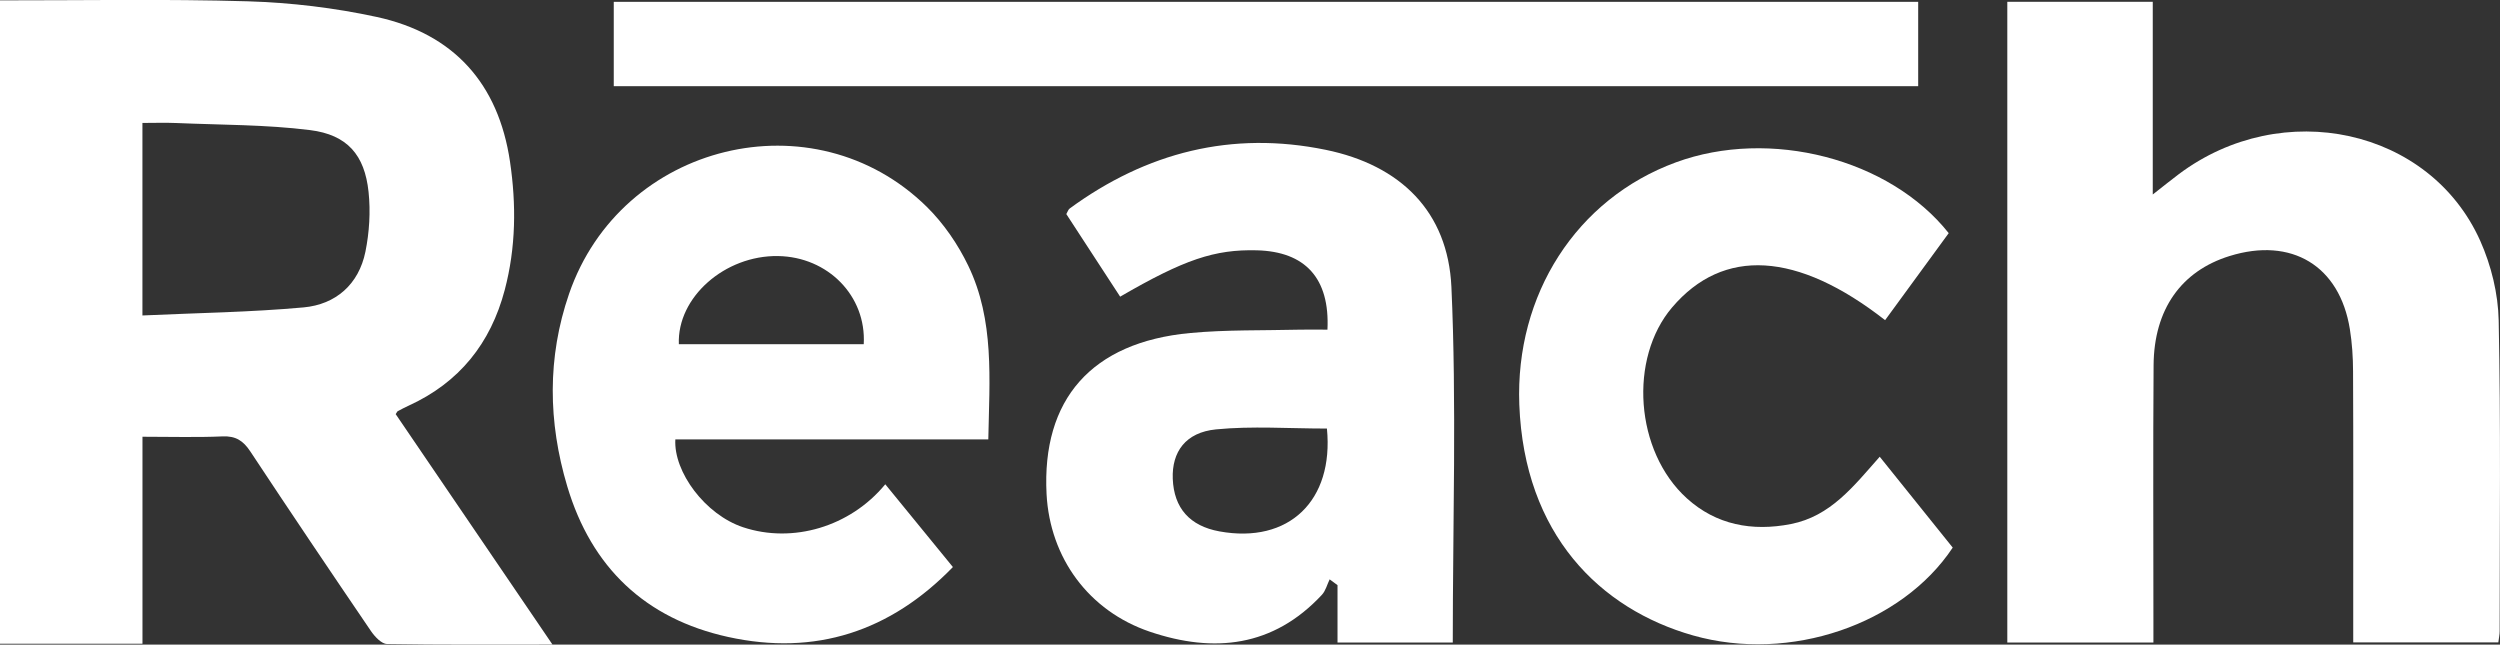 <svg width="287" height="74" viewBox="0 0 287 74" fill="none" xmlns="http://www.w3.org/2000/svg">
<rect x="0" y="0" width="287" height="74" fill="#333333" stroke="none"/>
<g clip-path="url(#clip0_20_488)">
<path d="M0 0.04C9.492 0.05 18.994 -0.131 28.481 0.151C33.421 0.302 38.421 0.9 43.25 1.947C52.104 3.873 57.219 9.602 58.546 18.545C59.279 23.485 59.229 28.419 57.943 33.288C56.325 39.414 52.732 43.916 46.898 46.577C46.476 46.768 46.069 46.989 45.657 47.206C45.601 47.236 45.571 47.326 45.425 47.543C51.32 56.199 57.249 64.921 63.425 73.995C56.817 73.995 50.621 74.04 44.426 73.93C43.797 73.919 43.024 73.085 42.586 72.446C37.928 65.6 33.3 58.734 28.738 51.828C27.924 50.596 27.069 50.032 25.537 50.098C22.587 50.229 19.628 50.138 16.356 50.138V73.899H0V0.04ZM16.356 36.215C22.668 35.924 28.783 35.843 34.848 35.29C38.551 34.953 41.184 32.639 41.948 28.907C42.401 26.674 42.551 24.289 42.31 22.026C41.863 17.791 39.873 15.467 35.582 14.934C30.521 14.3 25.381 14.345 20.271 14.124C18.989 14.069 17.708 14.114 16.351 14.114V36.215H16.356Z" fill="white"/>
<path d="M247.217 73.759H230.439V0.206H247.137V22.328C248.403 21.342 249.252 20.648 250.132 19.989C262.021 11.081 278.96 14.743 284.734 27.654C285.995 30.476 286.789 33.731 286.849 36.804C287.095 48.69 286.96 60.58 286.96 72.471C286.96 72.848 286.874 73.225 286.809 73.749H270.151V68.1C270.151 59.604 270.171 51.114 270.131 42.618C270.126 41.004 270.02 39.374 269.764 37.785C268.593 30.506 263.071 27.177 255.946 29.395C250.408 31.12 247.273 35.511 247.232 41.939C247.162 51.667 247.212 61.395 247.212 71.123V73.754" fill="white"/>
<path d="M152.391 37.845C152.678 31.94 149.839 28.877 144.286 28.736C139.442 28.615 135.96 29.782 128.593 34.057C126.538 30.904 124.473 27.74 122.413 24.576C122.568 24.305 122.639 24.053 122.805 23.932C131.618 17.484 141.422 14.989 152.18 17.197C160.778 18.958 166.225 24.294 166.622 32.946C167.225 46.175 166.778 60.354 166.778 73.764H153.547V67.174C153.246 66.953 152.944 66.732 152.643 66.51C152.351 67.109 152.185 67.828 151.748 68.291C146.171 74.277 139.362 75.011 132.005 72.521C124.98 70.142 120.533 64.036 120.146 56.727C119.579 45.843 125.312 39.294 136.608 38.232C140.789 37.84 145.02 37.951 149.226 37.845C150.226 37.82 151.226 37.845 152.391 37.845ZM152.331 49.198C147.959 49.198 143.744 48.886 139.598 49.293C136.091 49.64 134.518 51.889 134.633 54.962C134.764 58.332 136.588 60.384 139.99 61.003C147.954 62.456 153.14 57.487 152.331 49.198Z" fill="white"/>
<path d="M101.635 55.601C104.248 58.795 106.775 61.893 109.393 65.097C102.228 72.486 93.6 75.328 83.575 73.12C74.093 71.032 67.897 65.147 65.118 55.822C62.917 48.443 62.817 41.039 65.324 33.746C71.289 16.387 93.424 10.985 106.398 23.746C108.338 25.658 109.976 28.052 111.157 30.506C114.177 36.774 113.589 43.539 113.458 50.44H77.53C77.314 54.182 80.967 59.091 85.314 60.53C90.977 62.411 97.58 60.505 101.63 55.596M77.927 39.515H99.157C99.469 33.972 95.042 29.485 89.319 29.395C83.223 29.299 77.716 34.128 77.932 39.515" fill="white"/>
<path d="M220.208 0.211H70.46V9.894H220.208V0.211Z" fill="white"/>
<path d="M223.716 26.759C221.233 30.154 218.821 33.454 216.41 36.754C206.319 28.872 197.842 28.384 191.963 35.285C186.968 41.145 187.682 51.803 193.652 57.21C197.008 60.248 201.134 61.038 205.606 60.158C210.133 59.262 212.761 55.867 215.791 52.432C218.661 56.003 221.419 59.438 224.173 62.864C218.329 71.681 205.48 76.103 194.365 72.949C183.672 69.911 174.979 61.345 174.416 46.441C173.944 33.841 180.953 22.836 192.395 18.636C203.154 14.687 216.912 18.193 223.711 26.764" fill="white"/>
</g>
<defs>
<clipPath id="clip0_20_488">
<rect width="287" height="74" fill="white"/>
</clipPath>
</defs>
</svg>
